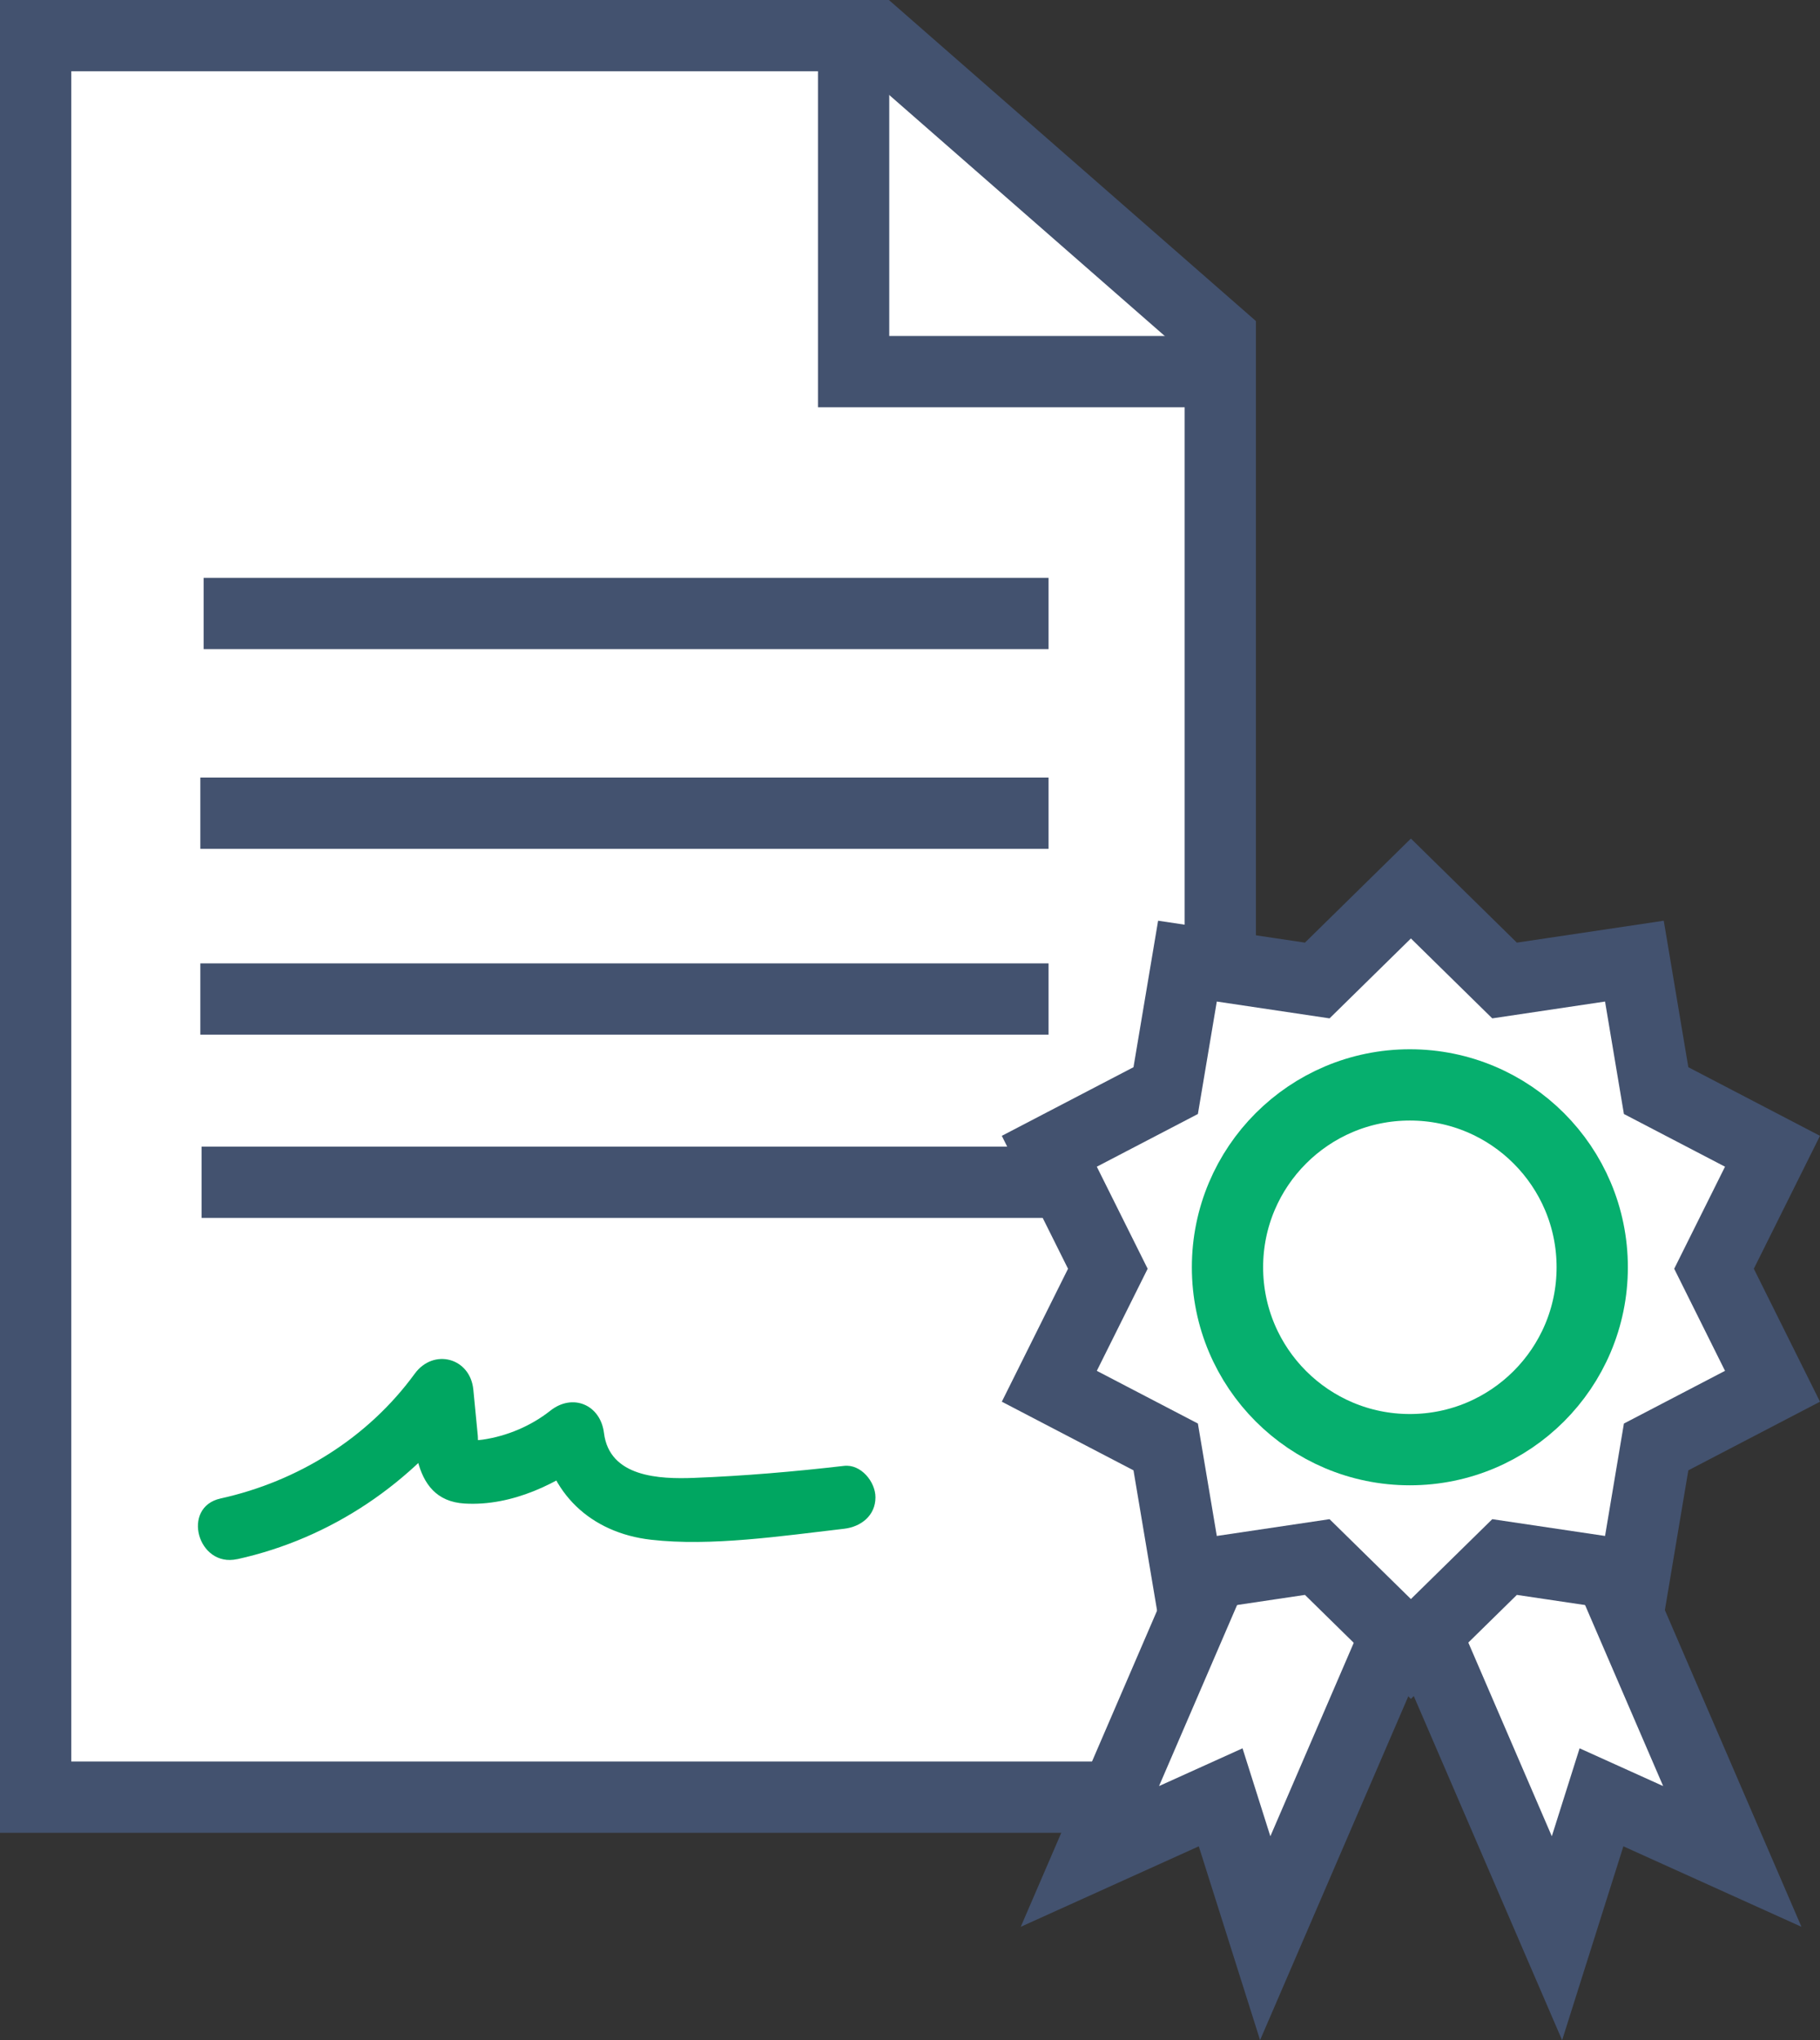 <?xml version="1.0" encoding="UTF-8"?><svg id="Layer_2" xmlns="http://www.w3.org/2000/svg" viewBox="0 0 434.12 486.6"><rect x="0" y="0" width="434.12" height="486.6" fill="#333333" stroke="none"/><defs><style>.cls-1{fill:none;}.cls-1,.cls-2,.cls-3{stroke-miterlimit:10;stroke-width:17px;}.cls-1,.cls-3{stroke:#43526f;}.cls-2{stroke:#06af6e;}.cls-2,.cls-3{fill:#fff;}.cls-4{fill:#00a661;}</style></defs><g id="Layer_1-2"><polygon class="cls-3" points="291.07 428.64 8.5 428.64 8.5 8.5 208.83 8.5 291.07 80.43 291.07 428.64"/><line class="cls-3" x1="48.57" y1="146.32" x2="250.11" y2="146.32"/><line class="cls-3" x1="47.79" y1="193.95" x2="250.11" y2="193.95"/><line class="cls-3" x1="47.79" y1="238.28" x2="250.11" y2="238.28"/><polyline class="cls-1" points="203.61 10.64 203.61 88.64 293.61 88.64"/><line class="cls-3" x1="48.08" y1="281.98" x2="250.4" y2="281.98"/><path class="cls-4" d="M56.59,371.88c22.43-4.95,41.82-18.17,55.29-36.65-4.66-1.26-9.32-2.52-13.98-3.79.95,9.83-.66,26.36,12.92,27.17,11.25.67,22.48-4.75,31.04-11.54l-12.8-5.3c1.78,14.36,11.85,23.82,26.19,25.47s31.18-.89,46.07-2.61c4.02-.46,7.5-3.12,7.5-7.5,0-3.69-3.45-7.97-7.5-7.5-11.87,1.37-23.8,2.4-35.75,2.86-8.21.32-20.2-.12-21.51-10.72-.84-6.73-7.46-9.54-12.8-5.3-4.6,3.64-10.31,6.05-16.11,6.9l-1.3.14c-2.01-.32-2.21.14-.59,1.37.91,3.94.79-1.6.71-2.41-.36-3.68-.71-7.35-1.07-11.03-.74-7.61-9.49-9.94-13.98-3.79-11.19,15.34-27.89,25.69-46.33,29.76-9.42,2.08-5.44,16.54,3.99,14.46h0Z"/><polygon class="cls-3" points="301.79 462.28 291.16 428.68 259.97 442.78 294.75 362.11 336.57 381.61 301.79 462.28"/><polygon class="cls-3" points="371.38 462.29 382 428.68 413.2 442.78 378.41 362.11 336.6 381.61 371.38 462.29"/><polygon class="cls-3" points="336.54 211.92 358.88 233.86 389.85 229.24 395.03 260.12 422.79 274.59 408.84 302.61 422.79 330.64 395.03 345.11 389.85 375.98 358.88 371.37 336.54 393.3 314.2 371.37 283.24 375.98 278.05 345.11 250.29 330.64 264.25 302.61 250.29 274.59 278.05 260.12 283.24 229.24 314.2 233.86 336.54 211.92"/><circle class="cls-2" cx="336.29" cy="302.26" r="43.5"/></g></svg>